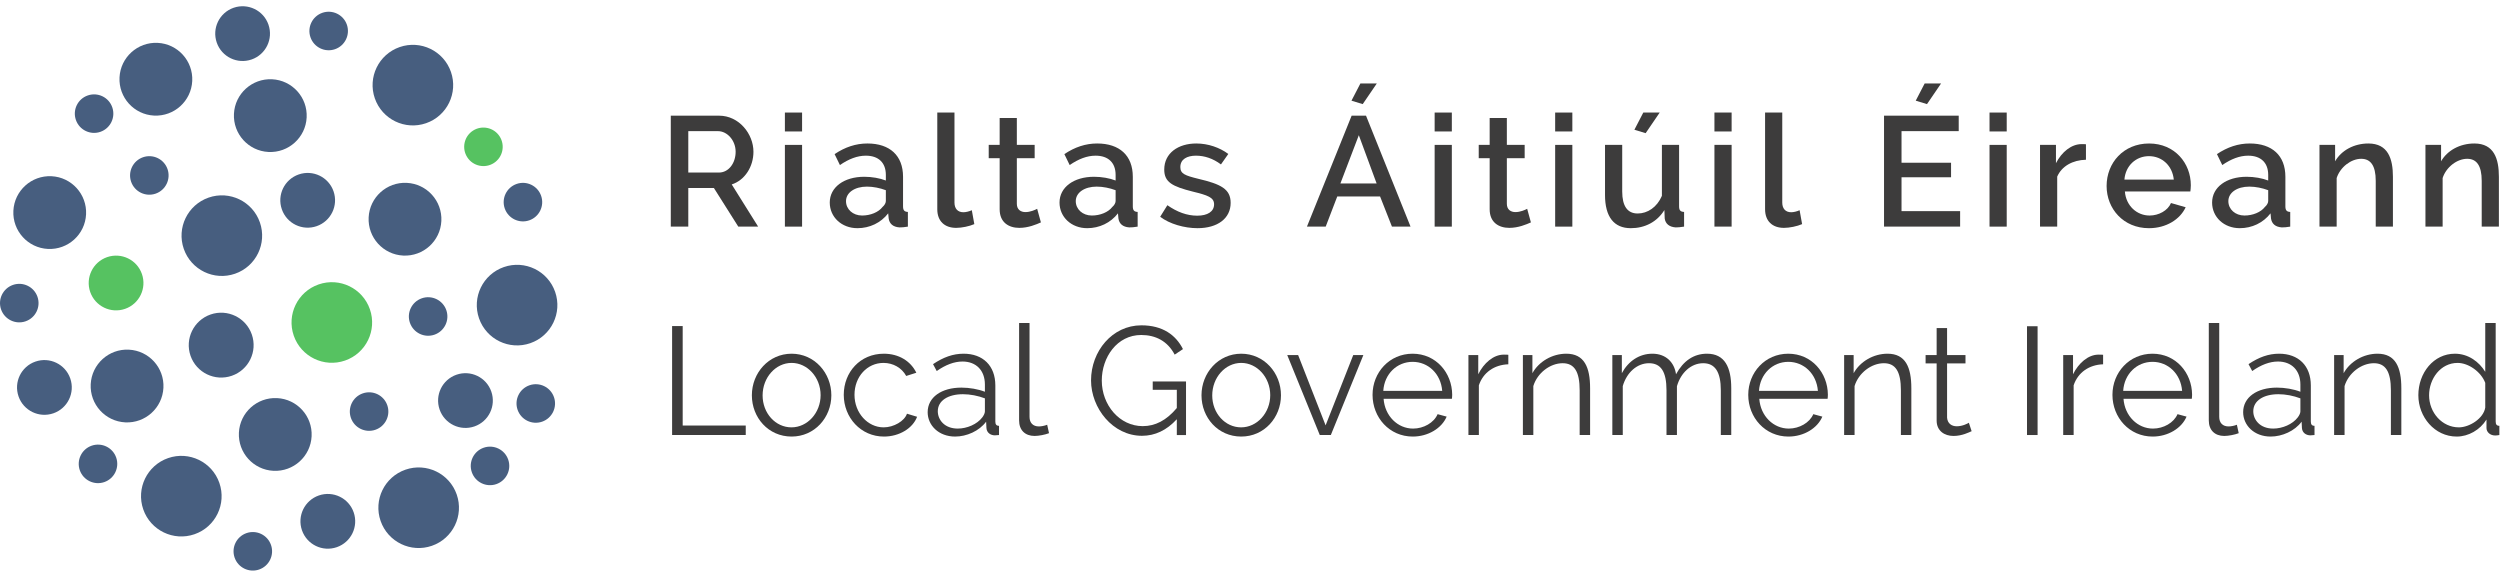 <svg viewBox="0 0 575.653 129.973" height="67.266" width="291.597" xml:space="preserve" id="svg2" version="1.1" xmlns="http://www.w3.org/2000/svg"><defs id="defs6"></defs><g transform="matrix(1.333,0,0,-1.333,0,129.973)" id="g10"><g transform="scale(0.1)" id="g12"><path id="path14" style="fill:#56c261;fill-opacity:1;fill-rule:nonzero;stroke:none" d="m 216.023,452.102 c -24.683,-8.582 -51.609,4.48 -60.195,29.125 -8.543,24.691 4.504,51.628 29.172,60.214 24.668,8.559 51.609,-4.503 60.164,-29.16 8.586,-24.668 -4.473,-51.605 -29.141,-60.179"></path><path id="path16" style="fill:#56c261;fill-opacity:1;fill-rule:nonzero;stroke:none" d="m 596.035,362.809 c -36.308,-12.602 -75.969,6.605 -88.574,42.918 -12.617,36.3 6.602,75.957 42.922,88.582 36.308,12.617 75.957,-6.606 88.57,-42.918 12.61,-36.313 -6.598,-75.969 -42.918,-88.582"></path><path id="path18" style="fill:#56c261;fill-opacity:1;fill-rule:nonzero;stroke:none" d="m 807.141,713.965 c -9.973,15.449 -5.52,36.051 9.929,46.008 15.442,9.925 36.035,5.472 45.989,-9.957 9.937,-15.45 5.496,-36.039 -9.946,-46 -15.445,-9.934 -36.043,-5.496 -45.972,9.949"></path><path id="path20" style="fill:#475e7f;fill-opacity:1;fill-rule:nonzero;stroke:none" d="m 546.992,594.945 c -24.648,-8.566 -51.621,4.481 -60.156,29.16 -8.594,24.645 4.465,51.598 29.148,60.168 24.668,8.579 51.606,-4.492 60.176,-29.136 8.559,-24.676 -4.488,-51.621 -29.168,-60.192"></path><path id="path22" style="fill:#475e7f;fill-opacity:1;fill-rule:nonzero;stroke:none" d="m 819.57,249.027 c -24.699,-8.558 -51.629,4.481 -60.195,29.157 -8.574,24.668 4.48,51.597 29.16,60.168 24.641,8.562 51.582,-4.489 60.149,-29.157 8.582,-24.652 -4.465,-51.597 -29.114,-60.168"></path><path id="path24" style="fill:#475e7f;fill-opacity:1;fill-rule:nonzero;stroke:none" d="m 936.426,257.207 c -17.371,-6.023 -36.321,3.164 -42.356,20.523 -6.023,17.368 3.157,36.313 20.52,42.36 17.351,6.019 36.316,-3.164 42.344,-20.531 6.027,-17.34 -3.145,-36.321 -20.508,-42.352"></path><path id="path26" style="fill:#475e7f;fill-opacity:1;fill-rule:nonzero;stroke:none" d="m 750.441,407.477 c -17.355,-6.012 -36.308,3.16 -42.343,20.531 -6.02,17.363 3.172,36.305 20.535,42.347 17.324,6.024 36.301,-3.171 42.336,-20.511 6.023,-17.36 -3.137,-36.324 -20.528,-42.367"></path><path id="path28" style="fill:#475e7f;fill-opacity:1;fill-rule:nonzero;stroke:none" d="m 180.203,152.883 c -17.371,-6.024 -36.324,3.148 -42.383,20.508 -5.996,17.363 3.188,36.328 20.532,42.371 17.371,6.011 36.328,-3.172 42.363,-20.508 6.031,-17.399 -3.176,-36.352 -20.512,-42.371"></path><path id="path30" style="fill:#475e7f;fill-opacity:1;fill-rule:nonzero;stroke:none" d="m 44.219,430.609 c -17.363,-6.05 -36.316,3.153 -42.371,20.516 -6.027,17.332 3.184,36.313 20.547,42.344 17.352,6.019 36.316,-3.16 42.344,-20.524 6.016,-17.347 -3.164,-36.312 -20.52,-42.336"></path><path id="path32" style="fill:#475e7f;fill-opacity:1;fill-rule:nonzero;stroke:none" d="m 400.461,336.516 c -29.238,-10.153 -61.164,5.32 -71.32,34.515 -10.118,29.246 5.332,61.16 34.55,71.328 29.239,10.153 61.164,-5.308 71.309,-34.543 10.148,-29.246 -5.32,-61.171 -34.539,-71.3"></path><path id="path34" style="fill:#475e7f;fill-opacity:1;fill-rule:nonzero;stroke:none" d="m 173.43,757.891 c -17.344,-6.016 -36.321,3.164 -42.336,20.527 -6.028,17.348 3.136,36.301 20.5,42.32 17.359,6.035 36.328,-3.136 42.344,-20.496 6.042,-17.351 -3.165,-36.316 -20.508,-42.351"></path><path id="path36" style="fill:#475e7f;fill-opacity:1;fill-rule:nonzero;stroke:none" d="m 578.684,900.641 c -17.368,-6.036 -36.329,3.148 -42.368,20.507 -6.023,17.368 3.157,36.313 20.508,42.348 17.356,6.031 36.328,-3.164 42.367,-20.496 6.004,-17.375 -3.168,-36.332 -20.507,-42.359"></path><path id="path38" style="fill:#475e7f;fill-opacity:1;fill-rule:nonzero;stroke:none" d="m 268.867,651.133 c -17.375,-6.035 -36.316,3.164 -42.351,20.508 -6.036,17.351 3.152,36.328 20.523,42.363 17.348,6.019 36.313,-3.152 42.348,-20.508 6.011,-17.363 -3.176,-36.328 -20.52,-42.363"></path><path id="path40" style="fill:#475e7f;fill-opacity:1;fill-rule:nonzero;stroke:none" d="m 914.238,605.012 c -17.351,-6.032 -36.316,3.164 -42.351,20.511 -6.028,17.368 3.172,36.325 20.535,42.368 17.351,6.027 36.308,-3.172 42.324,-20.532 6.035,-17.347 -3.152,-36.312 -20.508,-42.347"></path><path id="path42" style="fill:#475e7f;fill-opacity:1;fill-rule:nonzero;stroke:none" d="m 447.629,1.852 c -17.363,-6.035 -36.328,3.164 -42.363,20.523 -6.028,17.355 3.164,36.309 20.527,42.352 17.352,6.027 36.324,-3.168 42.344,-20.516 C 474.18,26.852 464.973,7.883 447.629,1.852"></path><path id="path44" style="fill:#475e7f;fill-opacity:1;fill-rule:nonzero;stroke:none" d="m 857.363,149.359 c -17.363,-6.004 -36.328,3.164 -42.343,20.532 -6.055,17.355 3.132,36.32 20.5,42.355 17.351,6.016 36.316,-3.18 42.339,-20.512 6.039,-17.382 -3.14,-36.312 -20.496,-42.375"></path><path id="path46" style="fill:#475e7f;fill-opacity:1;fill-rule:nonzero;stroke:none" d="m 581.797,40.43 c -24.668,-8.578 -51.602,4.469 -60.188,29.148 -8.574,24.672 4.496,51.61 29.145,60.18 24.687,8.551 51.617,-4.488 60.191,-29.16 8.586,-24.664 -4.5,-51.606 -29.148,-60.168"></path><path id="path48" style="fill:#475e7f;fill-opacity:1;fill-rule:nonzero;stroke:none" d="m 92.238,271.695 c -24.688,-8.57 -51.621,4.489 -60.195,29.145 -8.574,24.66 4.48,51.605 29.141,60.176 24.676,8.574 51.621,-4.473 60.195,-29.157 8.562,-24.675 -4.492,-51.605 -29.141,-60.164"></path><path id="path50" style="fill:#475e7f;fill-opacity:1;fill-rule:nonzero;stroke:none" d="m 434.59,882.871 c -24.656,-8.574 -51.594,4.473 -60.164,29.145 -8.574,24.664 4.472,51.617 29.148,60.191 24.656,8.555 51.621,-4.492 60.164,-29.16 8.578,-24.692 -4.468,-51.606 -29.148,-60.176"></path><path id="path52" style="fill:#475e7f;fill-opacity:1;fill-rule:nonzero;stroke:none" d="m 736.035,772.809 c -36.308,-12.606 -75.969,6.605 -88.574,42.918 -12.617,36.3 6.602,75.957 42.922,88.582 36.308,12.613 75.957,-6.606 88.57,-42.918 12.61,-36.313 -6.598,-75.969 -42.918,-88.582"></path><path id="path54" style="fill:#475e7f;fill-opacity:1;fill-rule:nonzero;stroke:none" d="m 916.035,392.809 c -36.308,-12.602 -75.969,6.605 -88.574,42.918 -12.617,36.3 6.602,75.957 42.922,88.582 36.308,12.617 75.957,-6.602 88.57,-42.918 12.61,-36.313 -6.598,-75.969 -42.918,-88.582"></path><path id="path56" style="fill:#475e7f;fill-opacity:1;fill-rule:nonzero;stroke:none" d="m 746.035,42.809 c -36.308,-12.605 -75.969,6.606 -88.574,42.918 -12.617,36.3 6.602,75.957 42.922,88.582 36.308,12.617 75.957,-6.606 88.57,-42.918 12.61,-36.313 -6.598,-75.969 -42.918,-88.582"></path><path id="path58" style="fill:#475e7f;fill-opacity:1;fill-rule:nonzero;stroke:none" d="m 336.035,62.809 c -36.308,-12.605 -75.969,6.606 -88.574,42.918 -12.617,36.3 6.602,75.957 42.922,88.582 36.308,12.617 75.957,-6.606 88.57,-42.918 12.61,-36.313 -6.598,-75.969 -42.918,-88.582"></path><path id="path60" style="fill:#475e7f;fill-opacity:1;fill-rule:nonzero;stroke:none" d="m 82.793,555.609 c -34.668,1.711 -61.414,31.227 -59.695,65.907 1.699,34.668 31.199,61.414 65.906,59.707 34.648,-1.711 61.379,-31.207 59.68,-65.879 -1.711,-34.696 -31.184,-61.426 -65.891,-59.735"></path><path id="path62" style="fill:#475e7f;fill-opacity:1;fill-rule:nonzero;stroke:none" d="m 463.828,723.098 c -34.68,1.711 -61.418,31.215 -59.707,65.894 1.707,34.668 31.211,61.403 65.891,59.703 34.683,-1.707 61.426,-31.195 59.707,-65.89 -1.699,-34.696 -31.211,-61.418 -65.891,-59.707"></path><path id="path64" style="fill:#475e7f;fill-opacity:1;fill-rule:nonzero;stroke:none" d="m 648.484,243.238 c -17.371,-6.019 -36.328,3.164 -42.351,20.524 -6.028,17.371 3.137,36.316 20.5,42.332 17.383,6.047 36.328,-3.133 42.359,-20.508 6.035,-17.348 -3.164,-36.313 -20.508,-42.348"></path><path id="path66" style="fill:#475e7f;fill-opacity:1;fill-rule:nonzero;stroke:none" d="m 406.035,512.809 c -36.308,-12.606 -75.969,6.605 -88.574,42.918 -12.617,36.3 6.602,75.957 42.922,88.582 36.308,12.617 75.957,-6.602 88.57,-42.918 12.61,-36.313 -6.598,-75.969 -42.918,-88.582"></path><path id="path68" style="fill:#475e7f;fill-opacity:1;fill-rule:nonzero;stroke:none" d="m 216.438,256.016 c -34.708,1.711 -61.438,31.203 -59.747,65.898 1.727,34.68 31.231,61.426 65.899,59.691 34.707,-1.683 61.441,-31.183 59.707,-65.867 -1.699,-34.683 -31.211,-61.429 -65.859,-59.722"></path><path id="path70" style="fill:#475e7f;fill-opacity:1;fill-rule:nonzero;stroke:none" d="m 696.484,544.145 c -34.66,1.707 -61.394,31.207 -59.699,65.914 1.699,34.66 31.211,61.406 65.883,59.687 34.676,-1.699 61.426,-31.199 59.727,-65.867 -1.719,-34.707 -31.211,-61.418 -65.911,-59.734"></path><path id="path72" style="fill:#475e7f;fill-opacity:1;fill-rule:nonzero;stroke:none" d="m 472.371,172.336 c -34.668,1.719 -61.402,31.219 -59.703,65.918 1.719,34.668 31.211,61.391 65.898,59.691 34.688,-1.695 61.422,-31.187 59.707,-65.886 -1.703,-34.676 -31.21,-61.422 -65.902,-59.723"></path><path id="path74" style="fill:#475e7f;fill-opacity:1;fill-rule:nonzero;stroke:none" d="m 266.16,785.957 c -34.683,1.719 -61.402,31.223 -59.707,65.902 1.723,34.684 31.211,61.407 65.902,59.707 34.684,-1.691 61.407,-31.214 59.715,-65.89 -1.726,-34.696 -31.211,-61.41 -65.91,-59.719"></path><path id="path76" style="fill:#3d3c3c;fill-opacity:1;fill-rule:nonzero;stroke:none" d="m 1188.95,687.551 h 52.91 c 17,0 28.87,16.465 28.87,35.902 0,19.699 -14.57,35.629 -30.5,35.629 h -51.28 z m -30.23,-93.395 v 191.649 h 83.4 c 34.55,0 59.38,-31.582 59.38,-62.352 0,-25.644 -14.84,-49.129 -37.52,-56.418 l 45.63,-72.879 h -34.29 l -42.11,66.668 h -44.26 v -66.668 h -30.23"></path><path id="path78" style="fill:#3d3c3c;fill-opacity:1;fill-rule:nonzero;stroke:none" d="m 1355.82,594.156 v 141.172 h 29.69 V 594.156 Z m 0,164.383 v 32.66 h 29.69 v -32.66 h -29.69"></path><path id="path80" style="fill:#3d3c3c;fill-opacity:1;fill-rule:nonzero;stroke:none" d="m 1524.55,628.164 c 3.51,2.973 5.66,7.02 5.66,10.258 v 18.629 c -9.99,3.773 -21.86,6.207 -32.65,6.207 -21.06,0 -36.17,-10.258 -36.17,-25.106 0,-14.035 11.87,-24.832 27.8,-24.832 14.31,0 28.34,5.668 35.36,14.844 z m -91.24,7.559 c 0,26.457 24.56,44.543 59.66,44.543 13.22,0 26.99,-2.434 37.24,-6.481 v 9.715 c 0,20.785 -12.41,33.203 -34.55,33.203 -14.84,0 -29.42,-5.668 -44.8,-16.195 l -9.18,18.89 c 18.09,12.149 36.71,18.36 56.69,18.36 38.59,0 61.54,-20.785 61.54,-57.492 V 629.25 c 0,-6.75 2.16,-9.449 8.36,-9.723 v -25.371 c -5.66,-1.082 -10.79,-1.347 -14.57,-1.347 -11.34,0.804 -17.27,6.472 -18.62,15.382 l -0.81,8.911 c -12.69,-16.465 -32.12,-25.645 -53.18,-25.645 -27.26,0 -47.78,19.164 -47.78,44.266"></path><path id="path82" style="fill:#3d3c3c;fill-opacity:1;fill-rule:nonzero;stroke:none" d="m 1619.06,791.199 h 29.69 V 635.723 c 0,-10.528 5.67,-16.735 15.39,-16.735 4.04,0 9.98,1.348 14.57,3.512 l 4.32,-24.027 c -8.64,-3.778 -21.86,-6.477 -31.31,-6.477 -20.25,0 -32.66,11.875 -32.66,32.121 v 167.082"></path><path id="path84" style="fill:#3d3c3c;fill-opacity:1;fill-rule:nonzero;stroke:none" d="m 1798.06,601.445 c -7.84,-3.511 -21.87,-9.449 -37.26,-9.449 -18.35,0 -34,9.449 -34,32.121 v 88.266 h -18.9 v 22.945 h 18.9 v 46.426 h 29.68 v -46.426 h 30.78 v -22.945 h -30.78 v -78.82 c 0,-9.985 6.75,-14.305 14.85,-14.305 8.37,0 16.74,3.777 20.24,5.668 l 6.49,-23.481"></path><path id="path86" style="fill:#3d3c3c;fill-opacity:1;fill-rule:nonzero;stroke:none" d="m 1921.44,628.164 c 3.51,2.973 5.67,7.02 5.67,10.258 v 18.629 c -9.99,3.773 -21.87,6.207 -32.67,6.207 -21.05,0 -36.16,-10.258 -36.16,-25.106 0,-14.035 11.88,-24.832 27.8,-24.832 14.31,0 28.34,5.668 35.36,14.844 z m -91.23,7.559 c 0,26.457 24.56,44.543 59.65,44.543 13.23,0 27,-2.434 37.25,-6.481 v 9.715 c 0,20.785 -12.42,33.203 -34.55,33.203 -14.85,0 -29.43,-5.668 -44.81,-16.195 l -9.18,18.89 c 18.09,12.149 36.71,18.36 56.68,18.36 38.61,0 61.55,-20.785 61.55,-57.492 V 629.25 c 0,-6.75 2.16,-9.449 8.37,-9.723 v -25.371 c -5.67,-1.082 -10.79,-1.347 -14.57,-1.347 -11.34,0.804 -17.28,6.472 -18.64,15.382 l -0.8,8.911 c -12.69,-16.465 -32.13,-25.645 -53.18,-25.645 -27.26,0 -47.77,19.164 -47.77,44.266"></path><path id="path88" style="fill:#3d3c3c;fill-opacity:1;fill-rule:nonzero;stroke:none" d="m 2004.08,611.16 12.42,19.977 c 17.01,-11.879 34.02,-18.086 51.55,-18.086 17.82,0 29.15,7.015 29.15,19.703 0,11.879 -11.33,15.66 -36.71,21.863 -35.35,8.906 -49.39,16.199 -49.39,38.063 0,28.609 24.3,45.078 55.33,45.078 20.51,0 40.49,-7.02 55.34,-18.086 l -12.69,-18.086 c -13.77,10.262 -28.35,15.117 -43.19,15.117 -15.11,0 -26.98,-5.937 -26.98,-19.707 0,-11.605 8.09,-14.574 31.03,-20.242 38.87,-9.18 55.87,-17.543 55.87,-41.57 0,-26.723 -22.4,-43.727 -57.22,-43.727 -22.66,0 -48.31,7.289 -64.51,19.703"></path><path id="path90" style="fill:#3d3c3c;fill-opacity:1;fill-rule:nonzero;stroke:none" d="m 2353.96,805.777 -19.43,5.942 15.39,29.691 h 28.34 z m -6.74,-53.711 -31.85,-83.41 h 62.62 z m -89.62,-157.91 77.2,191.649 h 24.84 l 76.92,-191.649 h -32.12 l -20.51,52.094 h -73.96 l -19.98,-52.094 h -32.39"></path><path id="path92" style="fill:#3d3c3c;fill-opacity:1;fill-rule:nonzero;stroke:none" d="m 2478.19,594.156 v 141.172 h 29.69 V 594.156 Z m 0,164.383 v 32.66 h 29.69 v -32.66 h -29.69"></path><path id="path94" style="fill:#3d3c3c;fill-opacity:1;fill-rule:nonzero;stroke:none" d="m 2644.49,601.445 c -7.83,-3.511 -21.86,-9.449 -37.25,-9.449 -18.35,0 -34.01,9.449 -34.01,32.121 v 88.266 h -18.89 v 22.945 h 18.89 v 46.426 h 29.69 v -46.426 h 30.77 v -22.945 h -30.77 v -78.82 c 0,-9.985 6.75,-14.305 14.84,-14.305 8.37,0 16.74,3.777 20.25,5.668 l 6.48,-23.481"></path><path id="path96" style="fill:#3d3c3c;fill-opacity:1;fill-rule:nonzero;stroke:none" d="m 2686.37,594.156 v 141.172 h 29.68 V 594.156 Z m 0,164.383 v 32.66 h 29.68 v -32.66 h -29.68"></path><path id="path98" style="fill:#3d3c3c;fill-opacity:1;fill-rule:nonzero;stroke:none" d="m 2842.68,755.57 -19.44,5.938 15.38,29.691 h 28.35 z m -70.19,-106.621 v 86.379 h 29.7 v -80.441 c 0,-25.102 8.9,-38.055 26.72,-38.055 17.01,0 33.47,10.797 41.84,30.496 v 88 h 29.69 V 629.25 c 0,-6.75 2.16,-9.449 8.64,-9.723 v -25.371 c -6.48,-1.082 -11.07,-1.347 -14.58,-1.347 -11.06,0.804 -17.55,6.207 -18.89,15.382 l -0.54,14.579 c -12.69,-20.52 -33.74,-31.313 -58.04,-31.313 -29.15,0 -44.54,19.703 -44.54,57.492"></path><path id="path100" style="fill:#3d3c3c;fill-opacity:1;fill-rule:nonzero;stroke:none" d="m 2961.5,594.156 v 141.172 h 29.69 V 594.156 Z m 0,164.383 v 32.66 h 29.69 v -32.66 h -29.69"></path><path id="path102" style="fill:#3d3c3c;fill-opacity:1;fill-rule:nonzero;stroke:none" d="m 3048.97,791.199 h 29.69 V 635.723 c 0,-10.528 5.68,-16.735 15.39,-16.735 4.05,0 9.98,1.348 14.57,3.512 l 4.32,-24.027 c -8.63,-3.778 -21.86,-6.477 -31.31,-6.477 -20.24,0 -32.66,11.875 -32.66,32.121 v 167.082"></path><path id="path104" style="fill:#3d3c3c;fill-opacity:1;fill-rule:nonzero;stroke:none" d="m 3328.67,805.777 -19.43,5.942 15.39,29.691 h 28.34 z m 57.23,-184.898 v -26.723 h -131.46 v 191.649 h 129.03 v -26.723 h -98.79 v -54.527 h 85.56 v -25.102 h -85.56 v -58.574 h 101.22"></path><path id="path106" style="fill:#3d3c3c;fill-opacity:1;fill-rule:nonzero;stroke:none" d="m 3436.69,594.156 v 141.172 h 29.69 V 594.156 Z m 0,164.383 v 32.66 h 29.69 v -32.66 h -29.69"></path><path id="path108" style="fill:#3d3c3c;fill-opacity:1;fill-rule:nonzero;stroke:none" d="m 3603.26,709.684 c -22.94,-0.539 -41.83,-11.067 -49.67,-29.153 v -86.375 h -29.68 v 141.172 h 27.53 v -31.582 c 9.99,19.434 26.72,32.93 44.26,32.93 3.52,0 5.68,0 7.56,-0.27 v -26.722"></path><path id="path110" style="fill:#3d3c3c;fill-opacity:1;fill-rule:nonzero;stroke:none" d="m 3754.99,675.406 c -2.43,24.024 -20.24,40.489 -42.92,40.489 -22.4,0 -40.49,-16.465 -42.37,-40.489 z m -116.06,-11.07 c 0,39.949 29.15,73.422 73.41,73.422 44.27,0 72.07,-34.012 72.07,-72.07 0,-4.321 -0.53,-8.368 -0.81,-10.801 h -113.1 c 1.89,-24.832 20.79,-41.567 42.65,-41.567 15.92,0 31.59,8.637 36.98,21.59 l 25.38,-7.281 c -9.72,-21.059 -33.74,-36.172 -63.44,-36.172 -43.99,0 -73.14,33.469 -73.14,72.879"></path><path id="path112" style="fill:#3d3c3c;fill-opacity:1;fill-rule:nonzero;stroke:none" d="m 3912.39,628.164 c 3.52,2.973 5.68,7.02 5.68,10.258 v 18.629 c -9.99,3.773 -21.87,6.207 -32.67,6.207 -21.05,0 -36.16,-10.258 -36.16,-25.106 0,-14.035 11.87,-24.832 27.8,-24.832 14.31,0 28.34,5.668 35.35,14.844 z m -91.23,7.559 c 0,26.457 24.56,44.543 59.66,44.543 13.22,0 26.99,-2.434 37.25,-6.481 v 9.715 c 0,20.785 -12.43,33.203 -34.55,33.203 -14.85,0 -29.43,-5.668 -44.81,-16.195 l -9.18,18.89 c 18.09,12.149 36.71,18.36 56.68,18.36 38.6,0 61.54,-20.785 61.54,-57.492 V 629.25 c 0,-6.75 2.17,-9.449 8.37,-9.723 v -25.371 c -5.66,-1.082 -10.79,-1.347 -14.57,-1.347 -11.34,0.804 -17.27,6.472 -18.63,15.382 l -0.8,8.911 c -12.7,-16.465 -32.13,-25.645 -53.18,-25.645 -27.26,0 -47.78,19.164 -47.78,44.266"></path><path id="path114" style="fill:#3d3c3c;fill-opacity:1;fill-rule:nonzero;stroke:none" d="m 4133.51,594.156 h -29.69 v 79.086 c 0,26.453 -8.92,38.063 -25.11,38.063 -17.27,0 -36.17,-14.039 -42.38,-33.203 v -83.946 h -29.69 v 141.172 h 26.99 v -28.34 c 10.8,18.891 32.67,30.77 57.5,30.77 34.01,0 42.38,-26.453 42.38,-57.492 v -86.11"></path><path id="path116" style="fill:#3d3c3c;fill-opacity:1;fill-rule:nonzero;stroke:none" d="m 4316.56,594.156 h -29.68 v 79.086 c 0,26.453 -8.92,38.063 -25.11,38.063 -17.28,0 -36.17,-14.039 -42.39,-33.203 v -83.946 h -29.68 v 141.172 h 26.99 v -28.34 c 10.8,18.891 32.67,30.77 57.5,30.77 34,0 42.37,-26.453 42.37,-57.492 v -86.11"></path><path id="path118" style="fill:#3d3c3c;fill-opacity:1;fill-rule:nonzero;stroke:none" d="M 1160.98,234.156 V 422.34 h 18.29 V 250.586 h 108.92 v -16.43 h -127.21"></path><path id="path120" style="fill:#3d3c3c;fill-opacity:1;fill-rule:nonzero;stroke:none" d="m 1367.15,247.406 c 27.57,0 50.36,24.914 50.36,55.66 0,30.747 -22.79,55.661 -50.1,55.661 -27.56,0 -50.09,-25.18 -50.09,-56.188 0,-30.746 22.26,-55.133 49.83,-55.133 z m -68.38,55.399 c 0,38.695 29.15,71.824 68.64,71.824 39.49,0 68.65,-33.129 68.65,-71.824 0,-38.434 -28.89,-71.301 -68.65,-71.301 -40.28,0 -68.64,32.867 -68.64,71.301"></path><path id="path122" style="fill:#3d3c3c;fill-opacity:1;fill-rule:nonzero;stroke:none" d="m 1526.67,374.629 c 25.98,0 46.39,-12.719 56.19,-32.867 l -17.49,-5.567 c -7.68,14.047 -22.53,22.532 -39.23,22.532 -28.09,0 -50.09,-23.59 -50.09,-55.129 0,-31.278 22.8,-56.192 50.36,-56.192 17.5,0 36.04,10.871 40.28,23.59 l 17.5,-5.305 c -7.42,-19.875 -30.74,-34.187 -57.25,-34.187 -40.03,0 -69.44,32.867 -69.44,72.094 0,39.222 28.36,71.031 69.17,71.031"></path><path id="path124" style="fill:#3d3c3c;fill-opacity:1;fill-rule:nonzero;stroke:none" d="m 1696.81,264.633 c 2.38,3.183 4.5,7.16 4.5,10.34 V 297.5 c -11.93,4.508 -25.45,7.156 -37.9,7.156 -25.71,0 -43.47,-11.133 -43.47,-29.418 0,-14.578 11.4,-29.949 34.45,-29.949 15.9,0 33.4,7.422 42.42,19.344 z m -94.37,9.015 c 0,25.707 23.86,42.407 58.31,42.407 13.79,0 29.16,-2.653 40.56,-7.16 v 12.46 c 0,24.383 -15.11,39.758 -38.7,39.758 -14.57,0 -29.42,-5.832 -44.52,-16.433 l -6.37,11.925 c 17.76,11.93 34.46,18.024 52.74,18.024 33.4,0 54.88,-20.672 54.88,-54.863 V 257.48 c 0,-5.039 1.85,-7.421 6.35,-7.421 v -15.903 c -2.92,-0.265 -5.3,-0.531 -7.15,-0.531 -7.16,0 -14.05,4.242 -14.58,12.723 l -0.53,10.863 c -11.93,-16.164 -33.66,-25.707 -53.54,-25.707 -28.36,0 -47.45,19.351 -47.45,42.144"></path><path id="path126" style="fill:#3d3c3c;fill-opacity:1;fill-rule:nonzero;stroke:none" d="m 1760.38,427.637 h 18.02 V 265.43 c 0,-10.336 6.09,-16.43 16.17,-16.43 3.98,0 9.81,1.059 14.31,2.914 l 3.18,-14.578 c -6.62,-2.648 -17.75,-4.773 -24.91,-4.773 -16.44,0 -26.77,10.074 -26.77,26.773 v 168.301"></path><path id="path128" style="fill:#3d3c3c;fill-opacity:1;fill-rule:nonzero;stroke:none" d="m 2032.82,261.453 c -17.49,-19.078 -37.63,-28.621 -60.16,-28.621 -50.63,0 -88,47.973 -88,95.68 0,50.359 36.58,95.148 86.93,95.148 37.11,0 59.64,-16.961 71.84,-41.078 l -14.32,-9.547 c -12.2,23.328 -32.86,33.93 -57.78,33.93 -41.88,0 -68.12,-38.699 -68.12,-78.719 0,-42.406 30.75,-78.719 70.77,-78.719 21.47,0 40.82,9.809 58.84,31.278 v 31.539 h -41.61 v 14.312 h 57.51 v -92.5 h -15.9 v 27.297"></path><path id="path130" style="fill:#3d3c3c;fill-opacity:1;fill-rule:nonzero;stroke:none" d="m 2143.84,247.406 c 27.56,0 50.35,24.914 50.35,55.66 0,30.747 -22.79,55.661 -50.09,55.661 -27.57,0 -50.1,-25.18 -50.1,-56.188 0,-30.746 22.27,-55.133 49.84,-55.133 z m -68.39,55.399 c 0,38.695 29.16,71.824 68.65,71.824 39.49,0 68.64,-33.129 68.64,-71.824 0,-38.434 -28.88,-71.301 -68.64,-71.301 -40.28,0 -68.65,32.867 -68.65,71.301"></path><path id="path132" style="fill:#3d3c3c;fill-opacity:1;fill-rule:nonzero;stroke:none" d="m 2279.78,234.156 -56.2,138.09 h 18.82 l 47.45,-121.391 47.71,121.391 h 17.49 l -56.19,-138.09 h -19.08"></path><path id="path134" style="fill:#3d3c3c;fill-opacity:1;fill-rule:nonzero;stroke:none" d="m 2491.26,310.488 c -2.38,29.418 -24.11,50.094 -51.15,50.094 -27.03,0 -48.77,-20.937 -50.63,-50.094 z m -120.33,-6.89 c 0,38.699 29.16,71.031 69.18,71.031 40.29,0 68.11,-32.867 68.38,-70.766 0,-2.652 -0.27,-6.093 -0.53,-7.16 h -117.94 c 2.12,-29.683 24.38,-51.414 50.89,-51.414 18.28,0 36.04,10.066 42.4,24.91 l 15.64,-4.238 c -8.48,-20.145 -32.07,-34.457 -58.58,-34.457 -40.28,0 -69.44,32.867 -69.44,72.094"></path><path id="path136" style="fill:#3d3c3c;fill-opacity:1;fill-rule:nonzero;stroke:none" d="m 2605.47,356.344 c -24.12,-0.797 -43.47,-14.047 -50.89,-36.317 v -85.871 h -18.03 v 138.09 h 16.97 v -33.137 c 9.54,19.352 26.24,33.926 44,33.926 3.17,0 6.09,0 7.95,-0.262 v -16.429"></path><path id="path138" style="fill:#3d3c3c;fill-opacity:1;fill-rule:nonzero;stroke:none" d="m 2746.73,234.156 h -18.03 v 77.129 c 0,32.598 -9.28,46.914 -29.41,46.914 -21.48,0 -43.74,-16.699 -50.63,-39.492 v -84.551 h -18.03 v 138.09 h 16.44 v -31.277 c 11.13,20.144 34.19,33.66 58.57,33.66 31.02,0 41.09,-23.324 41.09,-59.633 v -80.84"></path><path id="path140" style="fill:#3d3c3c;fill-opacity:1;fill-rule:nonzero;stroke:none" d="m 2990.55,234.156 h -18.02 v 77.129 c 0,32.07 -10.08,46.914 -30.48,46.914 -20.95,0 -38.7,-16.437 -45.33,-39.761 v -84.282 h -18.02 v 77.129 c 0,32.598 -9.8,46.914 -30.21,46.914 -20.68,0 -38.44,-15.902 -45.33,-39.492 v -84.551 h -18.02 v 138.09 h 16.43 v -31.277 c 11.4,21.203 30.48,33.66 52.75,33.66 23.05,0 37.9,-14.574 40.82,-35.52 12.71,23.329 30.74,35.52 53.53,35.52 30.74,0 41.88,-23.59 41.88,-59.633 v -80.84"></path><path id="path142" style="fill:#3d3c3c;fill-opacity:1;fill-rule:nonzero;stroke:none" d="m 3140.23,310.488 c -2.38,29.418 -24.11,50.094 -51.15,50.094 -27.03,0 -48.77,-20.937 -50.62,-50.094 z m -120.32,-6.89 c 0,38.699 29.15,71.031 69.17,71.031 40.3,0 68.12,-32.867 68.38,-70.766 0,-2.652 -0.26,-6.093 -0.53,-7.16 h -117.94 c 2.12,-29.683 24.39,-51.414 50.89,-51.414 18.28,0 36.05,10.066 42.41,24.91 l 15.63,-4.238 c -8.48,-20.145 -32.07,-34.457 -58.57,-34.457 -40.29,0 -69.44,32.867 -69.44,72.094"></path><path id="path144" style="fill:#3d3c3c;fill-opacity:1;fill-rule:nonzero;stroke:none" d="m 3301.63,234.156 h -18.03 v 77.129 c 0,32.598 -9.27,46.914 -29.41,46.914 -21.48,0 -43.74,-16.699 -50.63,-39.492 v -84.551 h -18.02 v 138.09 h 16.43 v -31.277 c 11.14,20.144 34.19,33.66 58.58,33.66 31.01,0 41.08,-23.324 41.08,-59.633 v -80.84"></path><path id="path146" style="fill:#3d3c3c;fill-opacity:1;fill-rule:nonzero;stroke:none" d="m 3405.77,240.781 c -4.25,-1.855 -16.43,-8.218 -31.28,-8.218 -15.63,0 -29.15,8.75 -29.15,26.503 v 98.864 h -19.08 v 14.316 h 19.08 v 46.645 h 18.02 v -46.645 h 31.81 V 357.93 h -31.81 v -93.825 c 0.8,-10.074 7.95,-14.843 16.7,-14.843 10.07,0 18.82,4.769 20.94,6.093 l 4.77,-14.574"></path><path id="path148" style="fill:#3d3c3c;fill-opacity:1;fill-rule:nonzero;stroke:none" d="M 3501.43,234.156 V 422.07 h 18.28 V 234.156 h -18.28"></path><path id="path150" style="fill:#3d3c3c;fill-opacity:1;fill-rule:nonzero;stroke:none" d="m 3632.88,356.344 c -24.12,-0.797 -43.47,-14.047 -50.89,-36.317 v -85.871 h -18.03 v 138.09 h 16.97 v -33.137 c 9.54,19.352 26.24,33.926 44,33.926 3.18,0 6.1,0 7.95,-0.262 v -16.429"></path><path id="path152" style="fill:#3d3c3c;fill-opacity:1;fill-rule:nonzero;stroke:none" d="m 3769.36,310.488 c -2.39,29.418 -24.12,50.094 -51.16,50.094 -27.03,0 -48.77,-20.937 -50.62,-50.094 z m -120.34,-6.89 c 0,38.699 29.16,71.031 69.18,71.031 40.3,0 68.12,-32.867 68.38,-70.766 0,-2.652 -0.26,-6.093 -0.53,-7.16 h -117.93 c 2.11,-29.683 24.38,-51.414 50.88,-51.414 18.29,0 36.05,10.066 42.41,24.91 l 15.63,-4.238 c -8.48,-20.145 -32.07,-34.457 -58.57,-34.457 -40.29,0 -69.45,32.867 -69.45,72.094"></path><path id="path154" style="fill:#3d3c3c;fill-opacity:1;fill-rule:nonzero;stroke:none" d="m 3815.46,427.637 h 18.02 V 265.43 c 0,-10.336 6.09,-16.43 16.17,-16.43 3.97,0 9.8,1.059 14.31,2.914 l 3.18,-14.578 c -6.62,-2.648 -17.76,-4.773 -24.91,-4.773 -16.44,0 -26.77,10.074 -26.77,26.773 v 168.301"></path><path id="path156" style="fill:#3d3c3c;fill-opacity:1;fill-rule:nonzero;stroke:none" d="m 3969.17,264.633 c 2.38,3.183 4.5,7.16 4.5,10.34 V 297.5 c -11.92,4.508 -25.45,7.156 -37.9,7.156 -25.71,0 -43.47,-11.133 -43.47,-29.418 0,-14.578 11.4,-29.949 34.46,-29.949 15.9,0 33.4,7.422 42.41,19.344 z m -94.37,9.015 c 0,25.707 23.86,42.407 58.32,42.407 13.78,0 29.16,-2.653 40.55,-7.16 v 12.46 c 0,24.383 -15.11,39.758 -38.7,39.758 -14.57,0 -29.41,-5.832 -44.52,-16.433 l -6.37,11.925 c 17.77,11.93 34.46,18.024 52.75,18.024 33.39,0 54.87,-20.672 54.87,-54.863 V 257.48 c 0,-5.039 1.85,-7.421 6.36,-7.421 v -15.903 c -2.92,-0.265 -5.31,-0.531 -7.16,-0.531 -7.16,0 -14.04,4.242 -14.58,12.723 l -0.53,10.863 c -11.92,-16.164 -33.66,-25.707 -53.53,-25.707 -28.36,0 -47.46,19.351 -47.46,42.144"></path><path id="path158" style="fill:#3d3c3c;fill-opacity:1;fill-rule:nonzero;stroke:none" d="m 4148.04,234.156 h -18.03 v 77.129 c 0,32.598 -9.28,46.914 -29.41,46.914 -21.48,0 -43.74,-16.699 -50.63,-39.492 v -84.551 h -18.03 v 138.09 h 16.44 v -31.277 c 11.13,20.144 34.19,33.66 58.57,33.66 31.02,0 41.09,-23.324 41.09,-59.633 v -80.84"></path><path id="path160" style="fill:#3d3c3c;fill-opacity:1;fill-rule:nonzero;stroke:none" d="m 4293,281.598 v 42.675 c -7.16,19.082 -28.9,34.454 -47.72,34.454 -29.67,0 -49.29,-27.567 -49.29,-55.922 0,-29.953 22.53,-55.399 51.42,-55.399 18.28,0 42.67,15.371 45.59,34.192 z m -115.57,21.207 c 0,38.957 26.52,71.824 63.09,71.824 23.32,0 41.87,-14.047 52.48,-31.274 v 84.282 h 18.02 V 257.48 c 0,-5.039 1.85,-7.421 6.36,-7.421 v -15.903 c -2.92,-0.531 -5.3,-0.797 -7.16,-0.797 -8.75,0 -15.1,5.829 -15.1,12.989 v 14.574 c -11.14,-18.024 -31.28,-29.418 -51.42,-29.418 -38.44,0 -66.27,34.187 -66.27,71.301"></path></g></g></svg>
